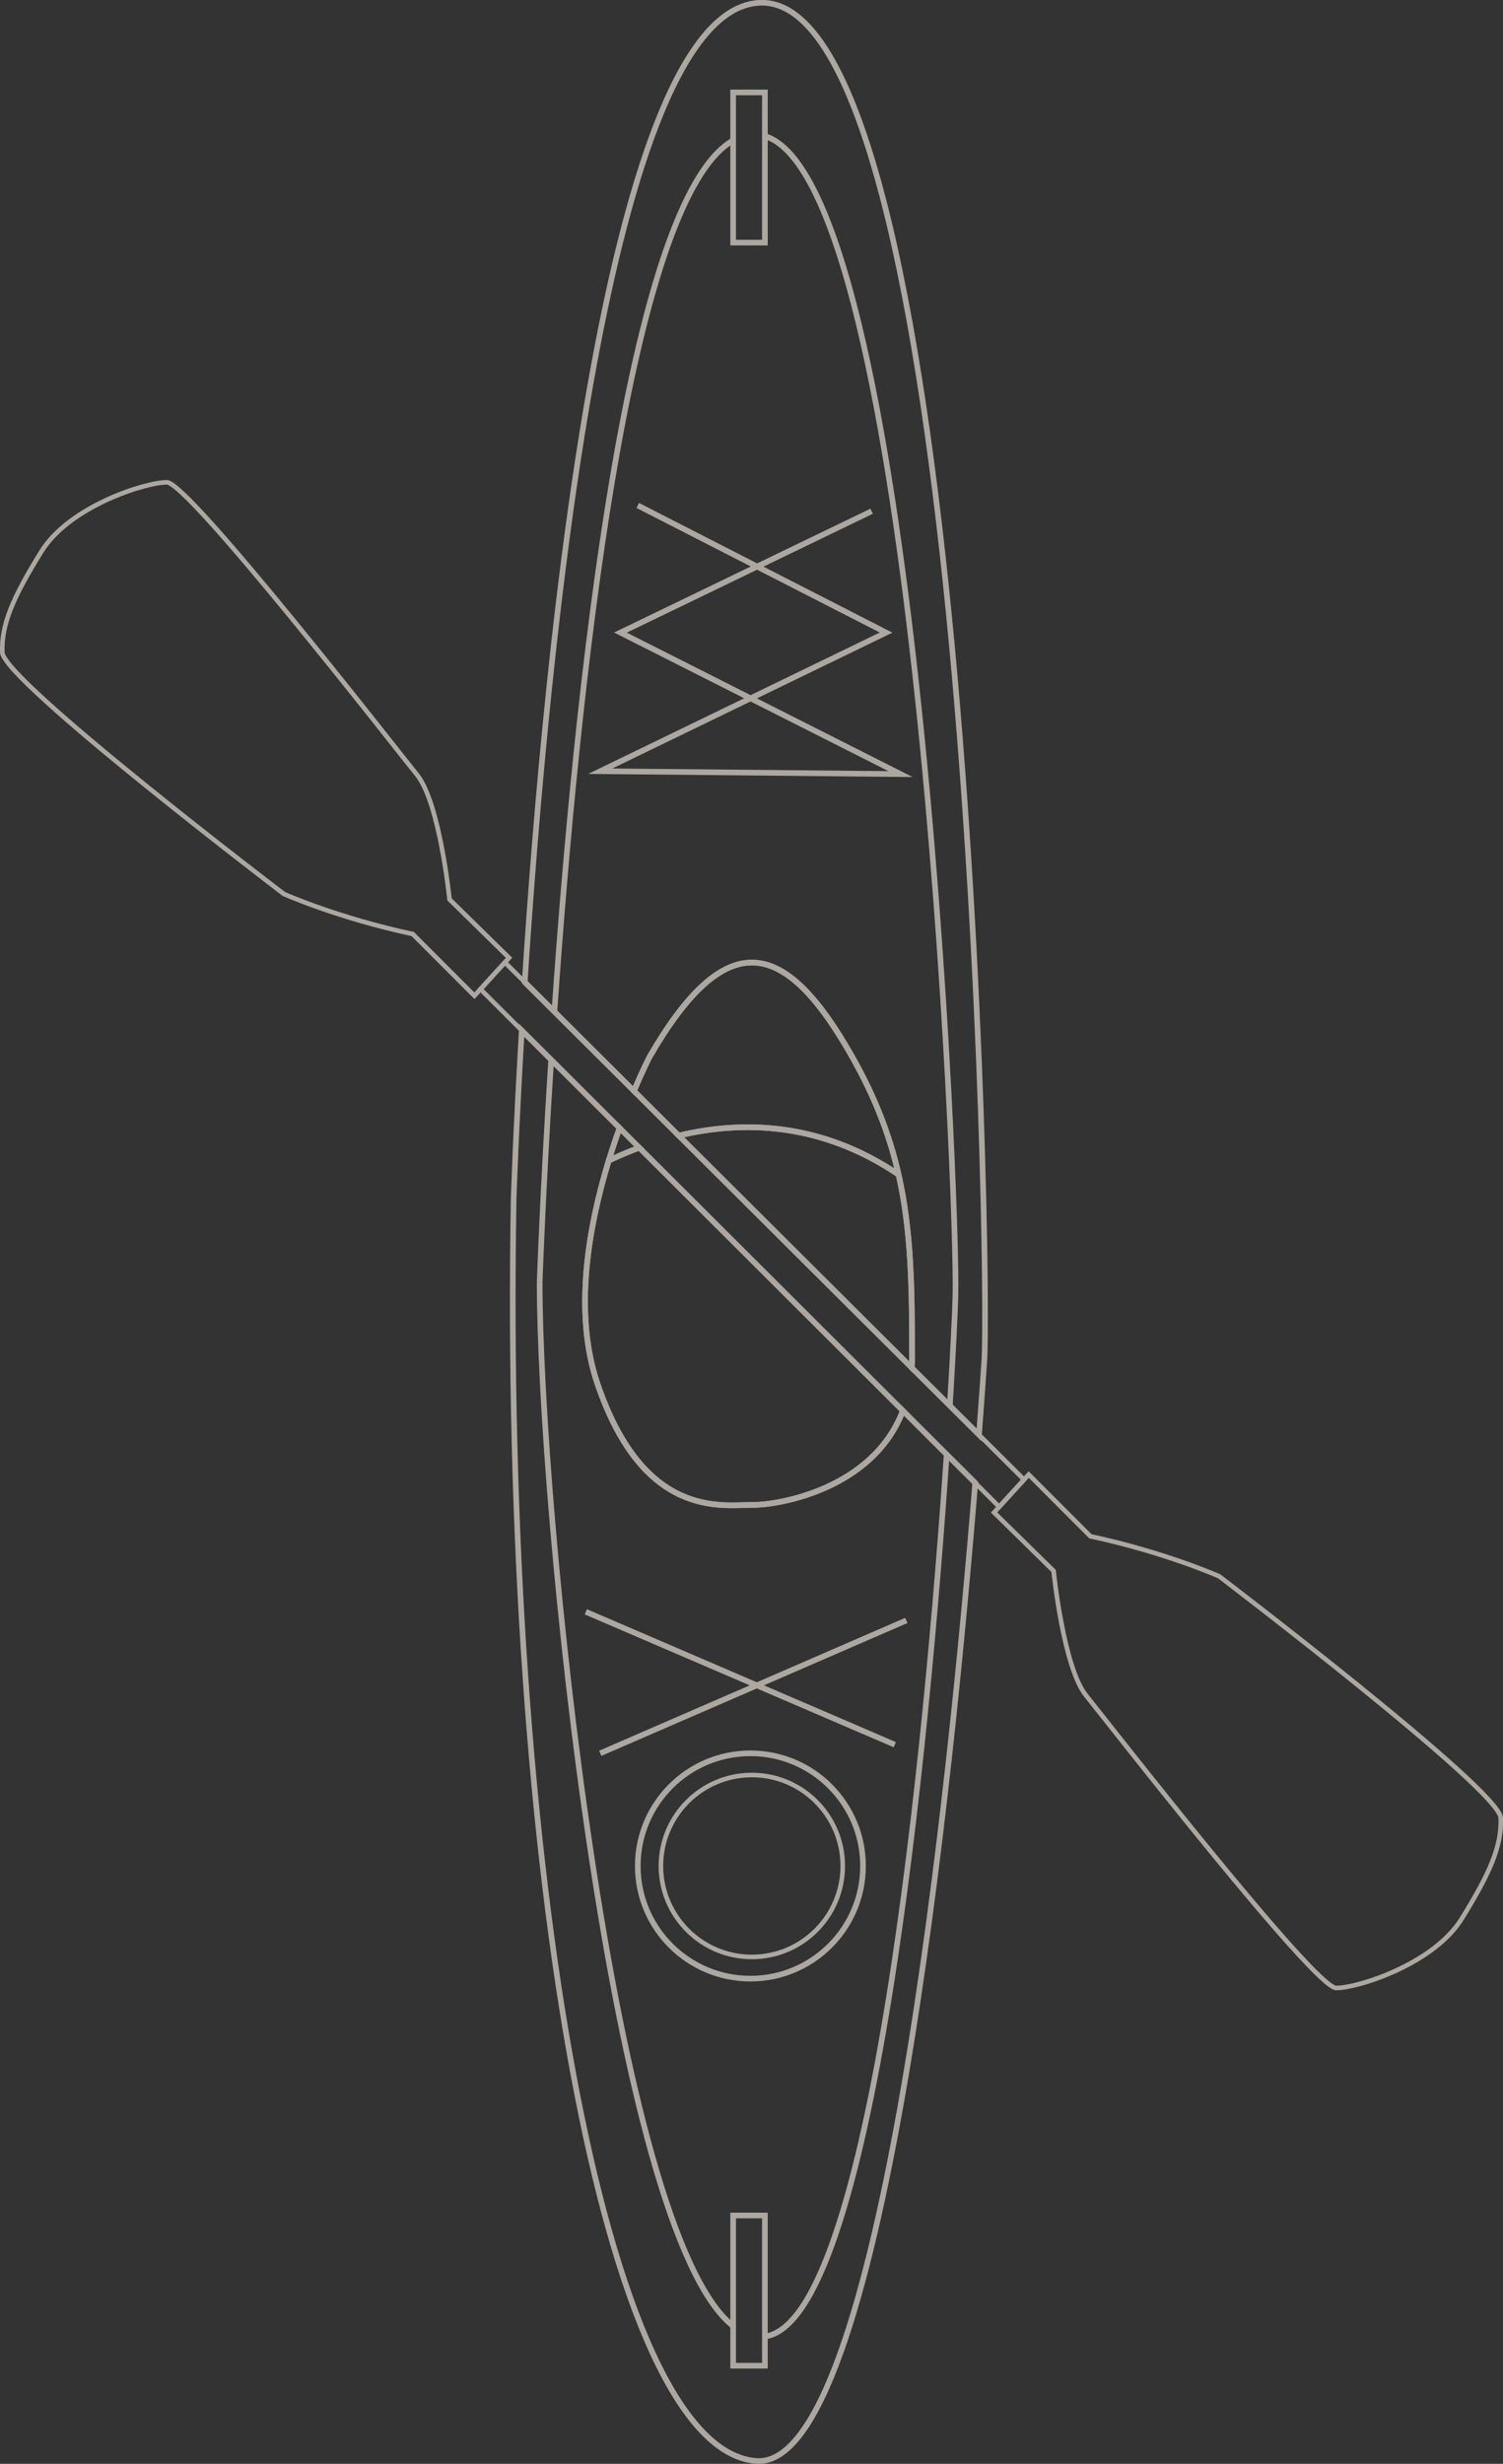 <svg width="266" height="436" viewBox="0 0 266 436" fill="none" xmlns="http://www.w3.org/2000/svg">
<rect x="0" y="0" width="266" height="436" fill="#333333" stroke="none"/>
<g opacity="0.6" clip-path="url(#clip0_133_2246)">
<path d="M167.543 257.379L159.787 249.64C154.527 263.434 138.025 266.304 133.324 266.304C127.702 266.304 113.903 268.861 105.725 244.829C101.455 232.26 104.168 217.035 107.732 205.376C108.359 203.339 109.006 201.408 109.652 199.616L97.547 187.536L92.346 182.353C91.279 200.341 90.907 212.117 90.907 212.117C88.87 329.172 106.753 433.453 133.833 435.49C156.143 437.176 168.395 314.34 172.597 262.415L167.543 257.379ZM135.371 418.63H129.749V392.05H135.371V418.63ZM134.342 0.499C107.595 1.989 96.773 113.225 92.865 173.8L98.115 179.032L112.198 193.061C113.775 189.319 114.931 187.075 114.931 187.075C128.211 164.072 138.436 166.119 149.67 185.028C154.508 193.159 157.358 200.448 159.033 207.855C161.256 217.672 161.422 227.704 161.422 240.234C161.422 240.852 161.403 241.459 161.363 242.047L168.102 248.758L173.263 253.901C173.762 247.308 174.076 242.693 174.203 240.744C175.222 225.411 171.138 -1.538 134.342 0.499ZM129.749 16.351H135.371V42.931H129.749V16.351Z" stroke="#FFF5EB" stroke-miterlimit="10"/>
<path d="M135.37 413.467C154.38 410.851 164.046 308.99 167.543 257.379" stroke="#FFF5EB" stroke-miterlimit="10"/>
<path d="M135.37 24.081C162.088 32.291 169.58 212.842 169.09 229.497C169.002 232.357 168.689 239.245 168.101 248.758" stroke="#FFF5EB" stroke-miterlimit="10"/>
<path d="M95.51 226.939C95.51 266.814 108.291 394.685 129.749 411.624" stroke="#FFF5EB" stroke-miterlimit="10"/>
<path d="M95.51 226.94C95.51 226.94 96.058 210.765 97.547 187.536" stroke="#FFF5EB" stroke-miterlimit="10"/>
<path d="M98.115 179.032C102.023 122.699 111.043 35.465 129.749 24.845" stroke="#FFF5EB" stroke-miterlimit="10"/>
<path d="M112.874 89.447L156.818 111.941L106.233 136.473L159.375 136.983L109.808 111.941L154.262 90.466" stroke="#FFF5EB" stroke-miterlimit="10"/>
<path d="M103.678 285.223L158.357 308.736" stroke="#FFF5EB" stroke-miterlimit="10"/>
<path d="M106.233 310.264L160.403 286.751" stroke="#FFF5EB" stroke-miterlimit="10"/>
<path d="M113.139 203.094C111.199 203.809 109.388 204.593 107.732 205.376C108.359 203.339 109.006 201.409 109.652 199.616L113.139 203.094Z" stroke="#FFF5EB" stroke-miterlimit="10"/>
<path d="M159.787 249.64C154.528 263.434 138.025 266.305 133.324 266.305C127.702 266.305 113.903 268.862 105.725 244.829C101.455 232.26 104.168 217.035 107.733 205.376C109.388 204.593 111.2 203.809 113.139 203.094L159.787 249.64Z" stroke="#FFF5EB" stroke-miterlimit="10"/>
<path d="M159.032 207.855C145.174 198.479 131.277 198.283 120.121 200.958L112.198 193.061C113.775 189.319 114.931 187.075 114.931 187.075C128.211 164.072 138.436 166.119 149.669 185.028C154.508 193.159 157.358 200.448 159.032 207.855Z" stroke="#FFF5EB" stroke-miterlimit="10"/>
<path d="M161.422 240.234C161.422 240.852 161.402 241.459 161.363 242.047L120.121 200.958C131.276 198.283 145.174 198.479 159.032 207.855C161.255 217.672 161.422 227.704 161.422 240.234Z" stroke="#FFF5EB" stroke-miterlimit="10"/>
<path d="M132.804 350.138C143.812 350.138 152.735 341.212 152.735 330.201C152.735 319.19 143.812 310.264 132.804 310.264C121.797 310.264 112.874 319.19 112.874 330.201C112.874 341.212 121.797 350.138 132.804 350.138Z" stroke="#FFF5EB" stroke-miterlimit="10"/>
<path d="M133.059 346.298C141.946 346.298 149.15 339.091 149.15 330.201C149.15 321.311 141.946 314.104 133.059 314.104C124.172 314.104 116.968 321.311 116.968 330.201C116.968 339.091 124.172 346.298 133.059 346.298Z" stroke="#FFF5EB" stroke-width="0.81" stroke-miterlimit="10"/>
<path d="M135.371 16.351H129.749V42.931H135.371V16.351Z" stroke="#FFF5EB" stroke-width="0.81" stroke-miterlimit="10"/>
<path d="M135.371 392.05H129.749V418.63H135.371V392.05Z" stroke="#FFF5EB" stroke-width="0.81" stroke-miterlimit="10"/>
<path d="M181.235 261.837L176.837 266.647L172.597 262.415L167.543 257.379L159.786 249.64L113.139 203.094L109.652 199.616L97.547 187.536L92.346 182.353V182.343L85.03 175.045L89.359 170.303L92.865 173.8L98.115 179.032L112.198 193.061L120.122 200.958L161.363 242.047L168.101 248.758L173.263 253.901L181.235 261.837Z" stroke="#FFF5EB" stroke-width="0.81" stroke-miterlimit="10"/>
<path d="M258.704 339.528C253.719 347.571 240.311 351.794 236.472 351.794C232.633 351.794 196.239 305.022 192.214 300.036C188.189 295.059 186.465 277.992 186.465 277.992L175.927 267.647L176.838 266.647L181.235 261.837L182.058 260.936L192.978 271.859C206.395 274.74 215.778 278.952 215.778 278.952C215.778 278.952 265.413 316.71 265.599 321.697C265.795 326.684 263.689 331.475 258.704 339.528Z" stroke="#FFF5EB" stroke-width="0.81" stroke-miterlimit="10"/>
<path d="M90.094 169.499L89.359 170.303L85.03 175.044L83.963 176.21L73.043 165.287C59.625 162.406 50.233 158.193 50.233 158.193C50.233 158.193 0.608 120.435 0.412 115.449C0.226 110.462 2.331 105.671 7.316 97.618C12.292 89.575 25.709 85.352 29.538 85.352C33.368 85.352 69.781 132.123 73.806 137.11C77.832 142.097 79.555 159.154 79.555 159.154L90.094 169.499Z" stroke="#FFF5EB" stroke-width="0.81" stroke-miterlimit="10"/>
</g>
<defs>
<clipPath id="clip0_133_2246">
<rect width="266" height="436" fill="white"/>
</clipPath>
</defs>
</svg>
